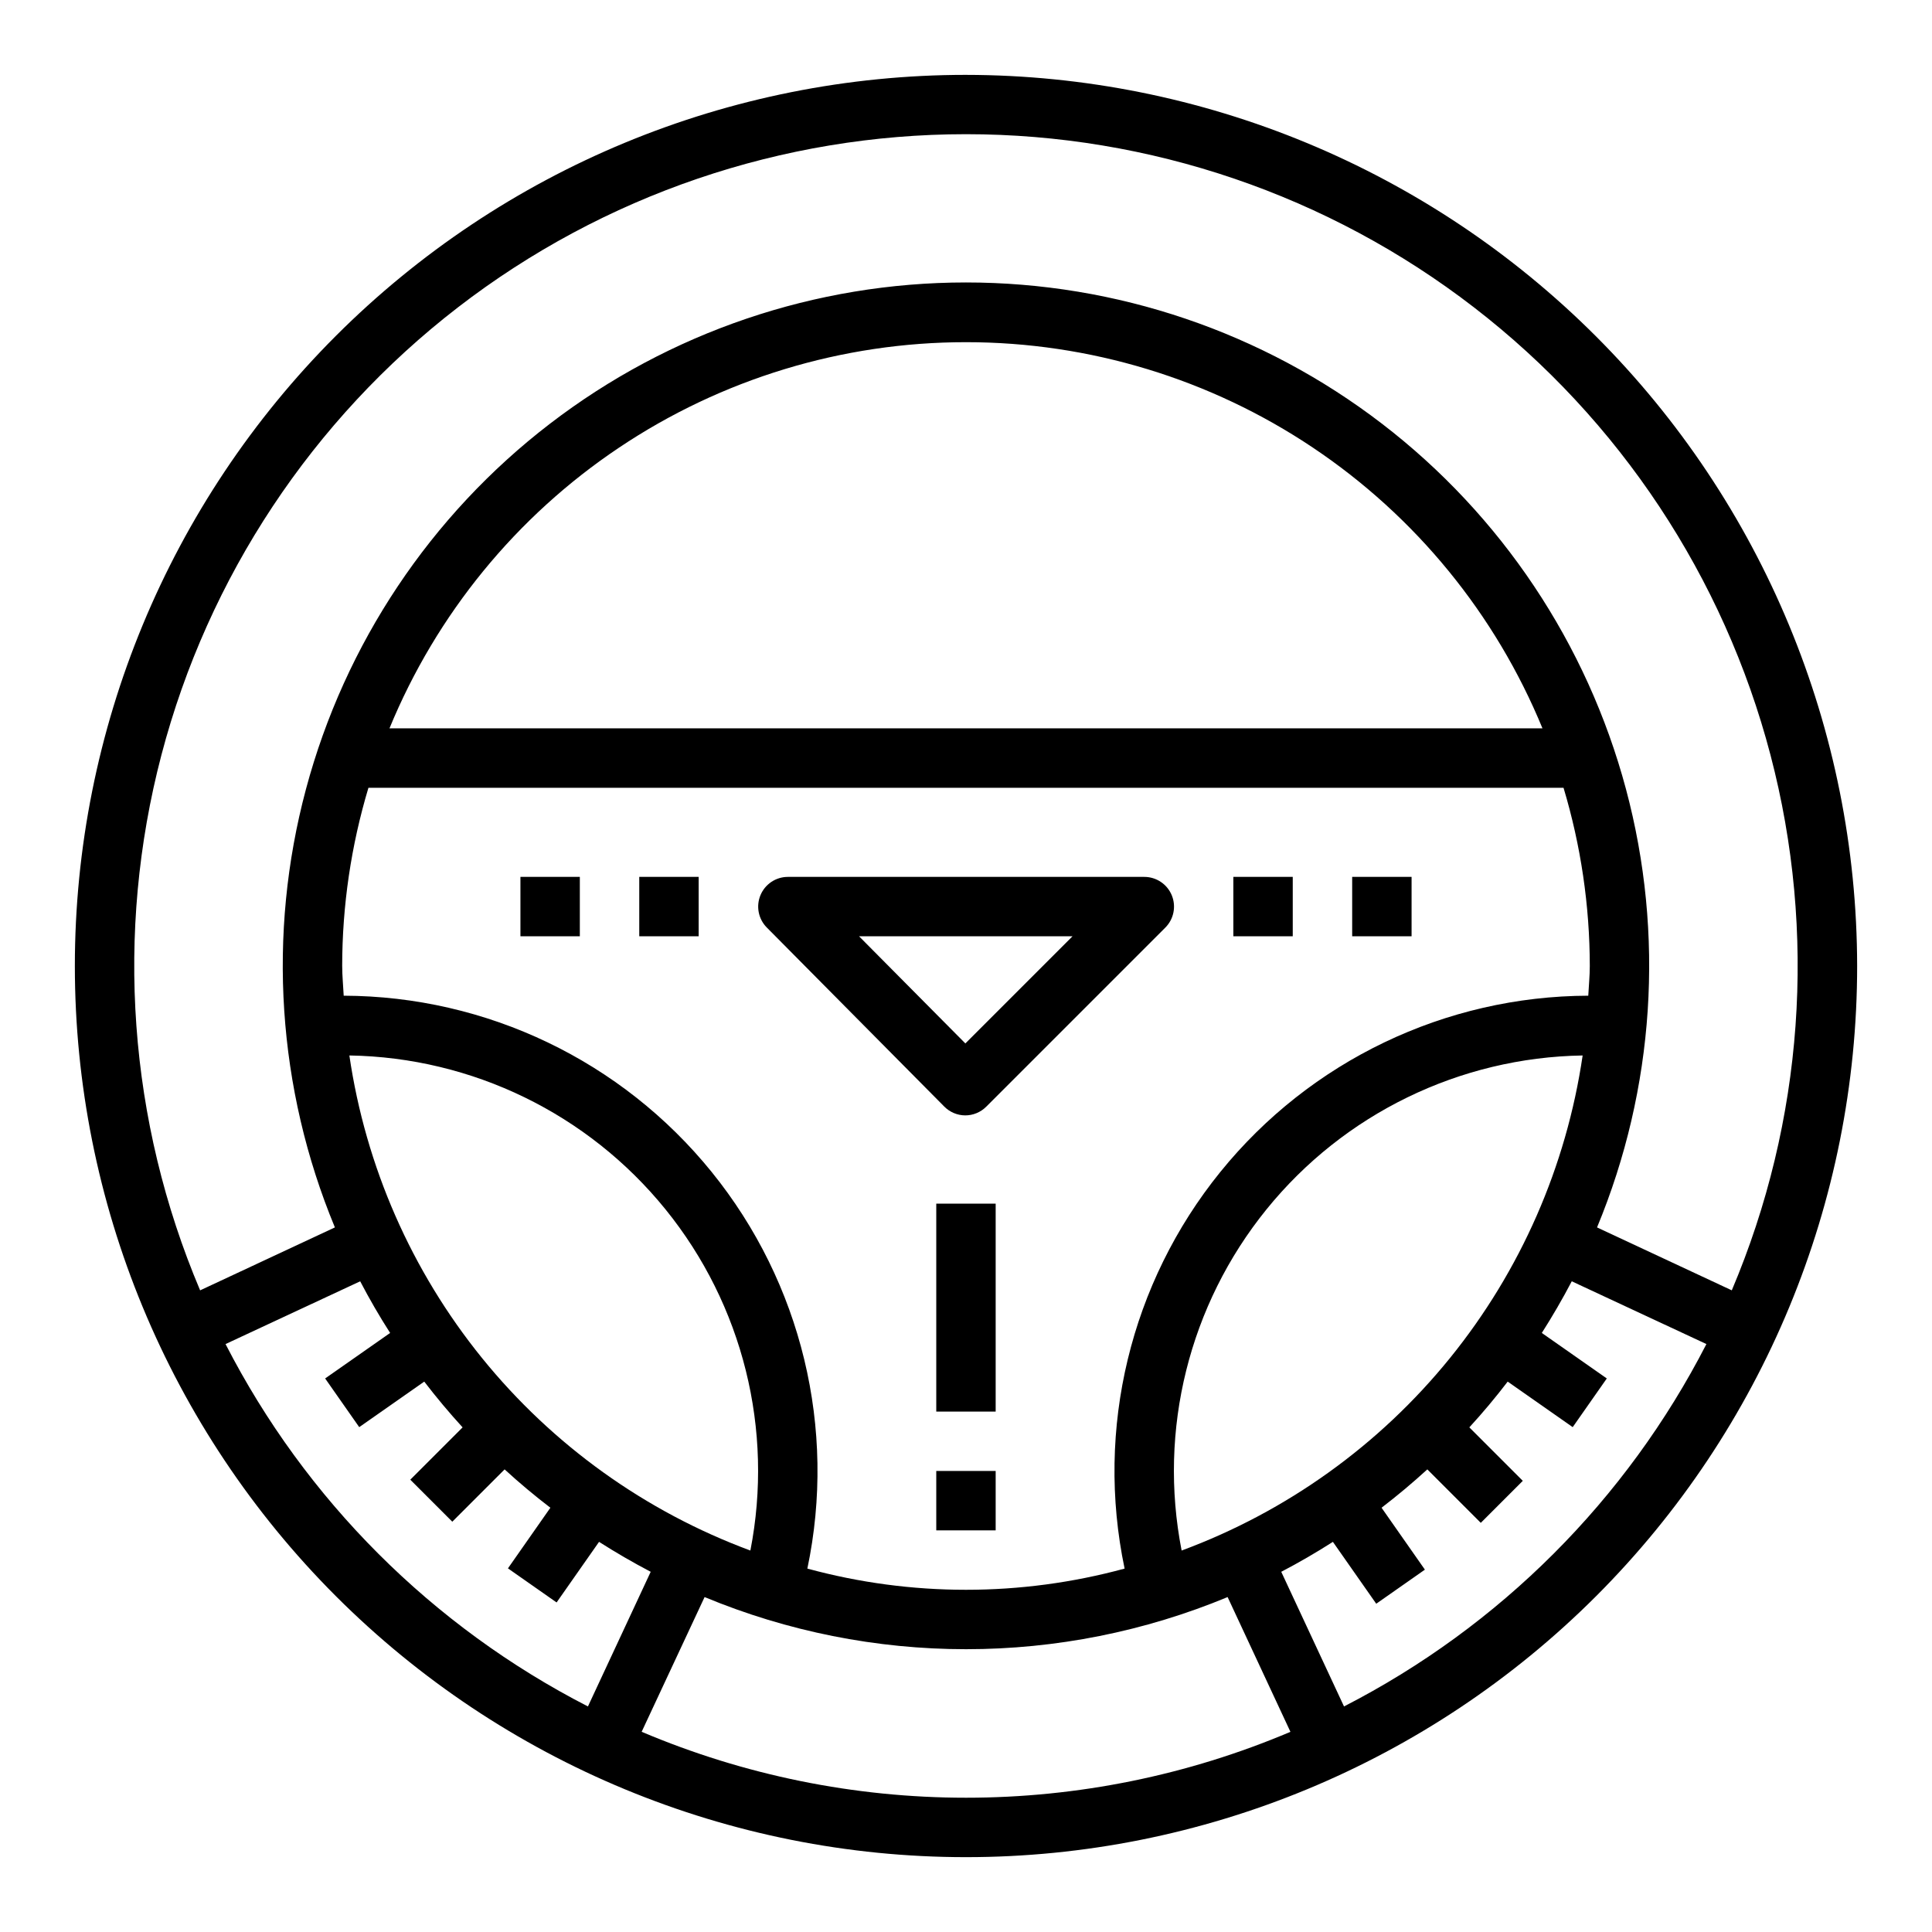 <?xml version="1.0" encoding="UTF-8"?>
<!-- Uploaded to: SVG Repo, www.svgrepo.com, Generator: SVG Repo Mixer Tools -->
<svg fill="#000000" width="800px" height="800px" version="1.1" viewBox="144 144 512 512" xmlns="http://www.w3.org/2000/svg">
 <g>
  <path d="m400 163.84c-62.637 0-122.7 24.883-166.99 69.172-44.289 44.289-69.172 104.36-69.172 166.99 0 62.633 24.883 122.7 69.172 166.99 44.289 44.289 104.36 69.172 166.99 69.172 62.633 0 122.7-24.883 166.99-69.172 44.289-44.289 69.172-104.36 69.172-166.99-0.07-62.613-24.977-122.64-69.25-166.91-44.273-44.273-104.3-69.176-166.91-69.25zm-196.23 336.35 35.684-16.633c2.445 4.688 5.09 9.25 7.934 13.688l-17.223 12.059 9.035 12.902 17.23-12.066c3.223 4.199 6.609 8.242 10.164 12.129l-13.863 13.863 11.133 11.133 13.863-13.863c3.891 3.57 7.934 6.957 12.129 10.164l-11.246 16.066 12.895 9.035 11.25-16.059c4.441 2.832 9.004 5.481 13.688 7.934l-16.633 35.684c-41.27-21.18-74.859-54.766-96.039-96.035zm30.914-100.19c0.012-16 2.359-31.91 6.957-47.234h316.71c4.602 15.324 6.945 31.234 6.961 47.234 0 2.66-0.277 5.258-0.402 7.871-37.875 0.117-73.684 17.273-97.512 46.711-23.828 29.441-33.141 68.043-25.363 105.11-27.523 7.492-56.551 7.492-84.074 0 7.781-37.066-1.535-75.668-25.363-105.11-23.824-29.438-59.637-46.594-97.512-46.711-0.125-2.613-0.398-5.211-0.398-7.871zm222.46 154.91c-6.254-31.98 1.984-65.094 22.496-90.418 20.512-25.324 51.191-40.258 83.777-40.781-4.309 29.391-16.449 57.086-35.148 80.172-18.699 23.082-43.266 40.711-71.125 51.027zm-209.93-217.89c12.457-30.277 33.633-56.172 60.836-74.391 27.199-18.223 59.203-27.949 91.945-27.949 32.738 0 64.742 9.727 91.941 27.949 27.203 18.219 48.379 44.113 60.836 74.391zm-10.629 86.688c32.586 0.523 63.266 15.457 83.777 40.781 20.512 25.324 28.75 58.438 22.496 90.418-27.859-10.316-52.426-27.945-71.125-51.027-18.699-23.086-30.84-50.781-35.148-80.172zm77.453 179.25 16.684-35.719c21.965 9.121 45.52 13.816 69.305 13.816s47.336-4.695 69.305-13.816l16.648 35.715c-27.191 11.523-56.422 17.461-85.953 17.461-29.535 0-58.766-5.938-85.957-17.461zm186.14-6.731-16.633-35.684c4.688-2.449 9.25-5.098 13.688-7.934l11.484 16.398 12.895-9.035-11.484-16.406c4.199-3.219 8.242-6.606 12.129-10.164l14.168 14.168 11.133-11.133-14.168-14.168c3.57-3.891 6.957-7.934 10.164-12.129l17.23 12.066 9.035-12.902-17.223-12.059c2.832-4.441 5.481-9.004 7.934-13.688l35.684 16.633 0.004-0.004c-21.18 41.27-54.766 74.855-96.035 96.035zm102.77-110.27-35.715-16.68c15.273-36.824 17.969-77.664 7.664-116.17-10.309-38.512-33.035-72.547-64.66-96.82s-70.379-37.434-110.24-37.434c-39.867 0-78.621 13.16-110.25 37.434s-54.352 58.309-64.656 96.82c-10.309 38.508-7.613 79.348 7.66 116.17l-35.715 16.68c-19.008-44.863-22.609-94.758-10.254-141.89 12.359-47.129 39.988-88.836 78.562-118.6 38.574-29.762 85.926-45.906 134.65-45.906s96.07 16.145 134.64 45.906c38.578 29.766 66.203 71.473 78.562 118.6s8.754 97.023-10.254 141.89z"/>
  <path d="m394.22 437.23c1.469 1.496 3.477 2.348 5.574 2.359 2.09 0 4.09-0.828 5.566-2.305l47.422-47.422c2.277-2.246 2.969-5.644 1.75-8.602-1.219-2.957-4.102-4.883-7.301-4.875h-94.465c-3.164 0.012-6.012 1.918-7.231 4.836-1.219 2.922-0.574 6.285 1.641 8.547zm34.008-45.102-28.395 28.395-28.172-28.395z"/>
  <path d="m470.85 376.38h15.742v15.742h-15.742z"/>
  <path d="m502.34 376.38h15.742v15.742h-15.742z"/>
  <path d="m281.92 376.38h15.742v15.742h-15.742z"/>
  <path d="m313.41 376.38h15.742v15.742h-15.742z"/>
  <path d="m392.12 533.82h15.742v15.742h-15.742z"/>
  <path d="m392.12 462.98h15.742v55.105h-15.742z"/>
 </g>
</svg>
